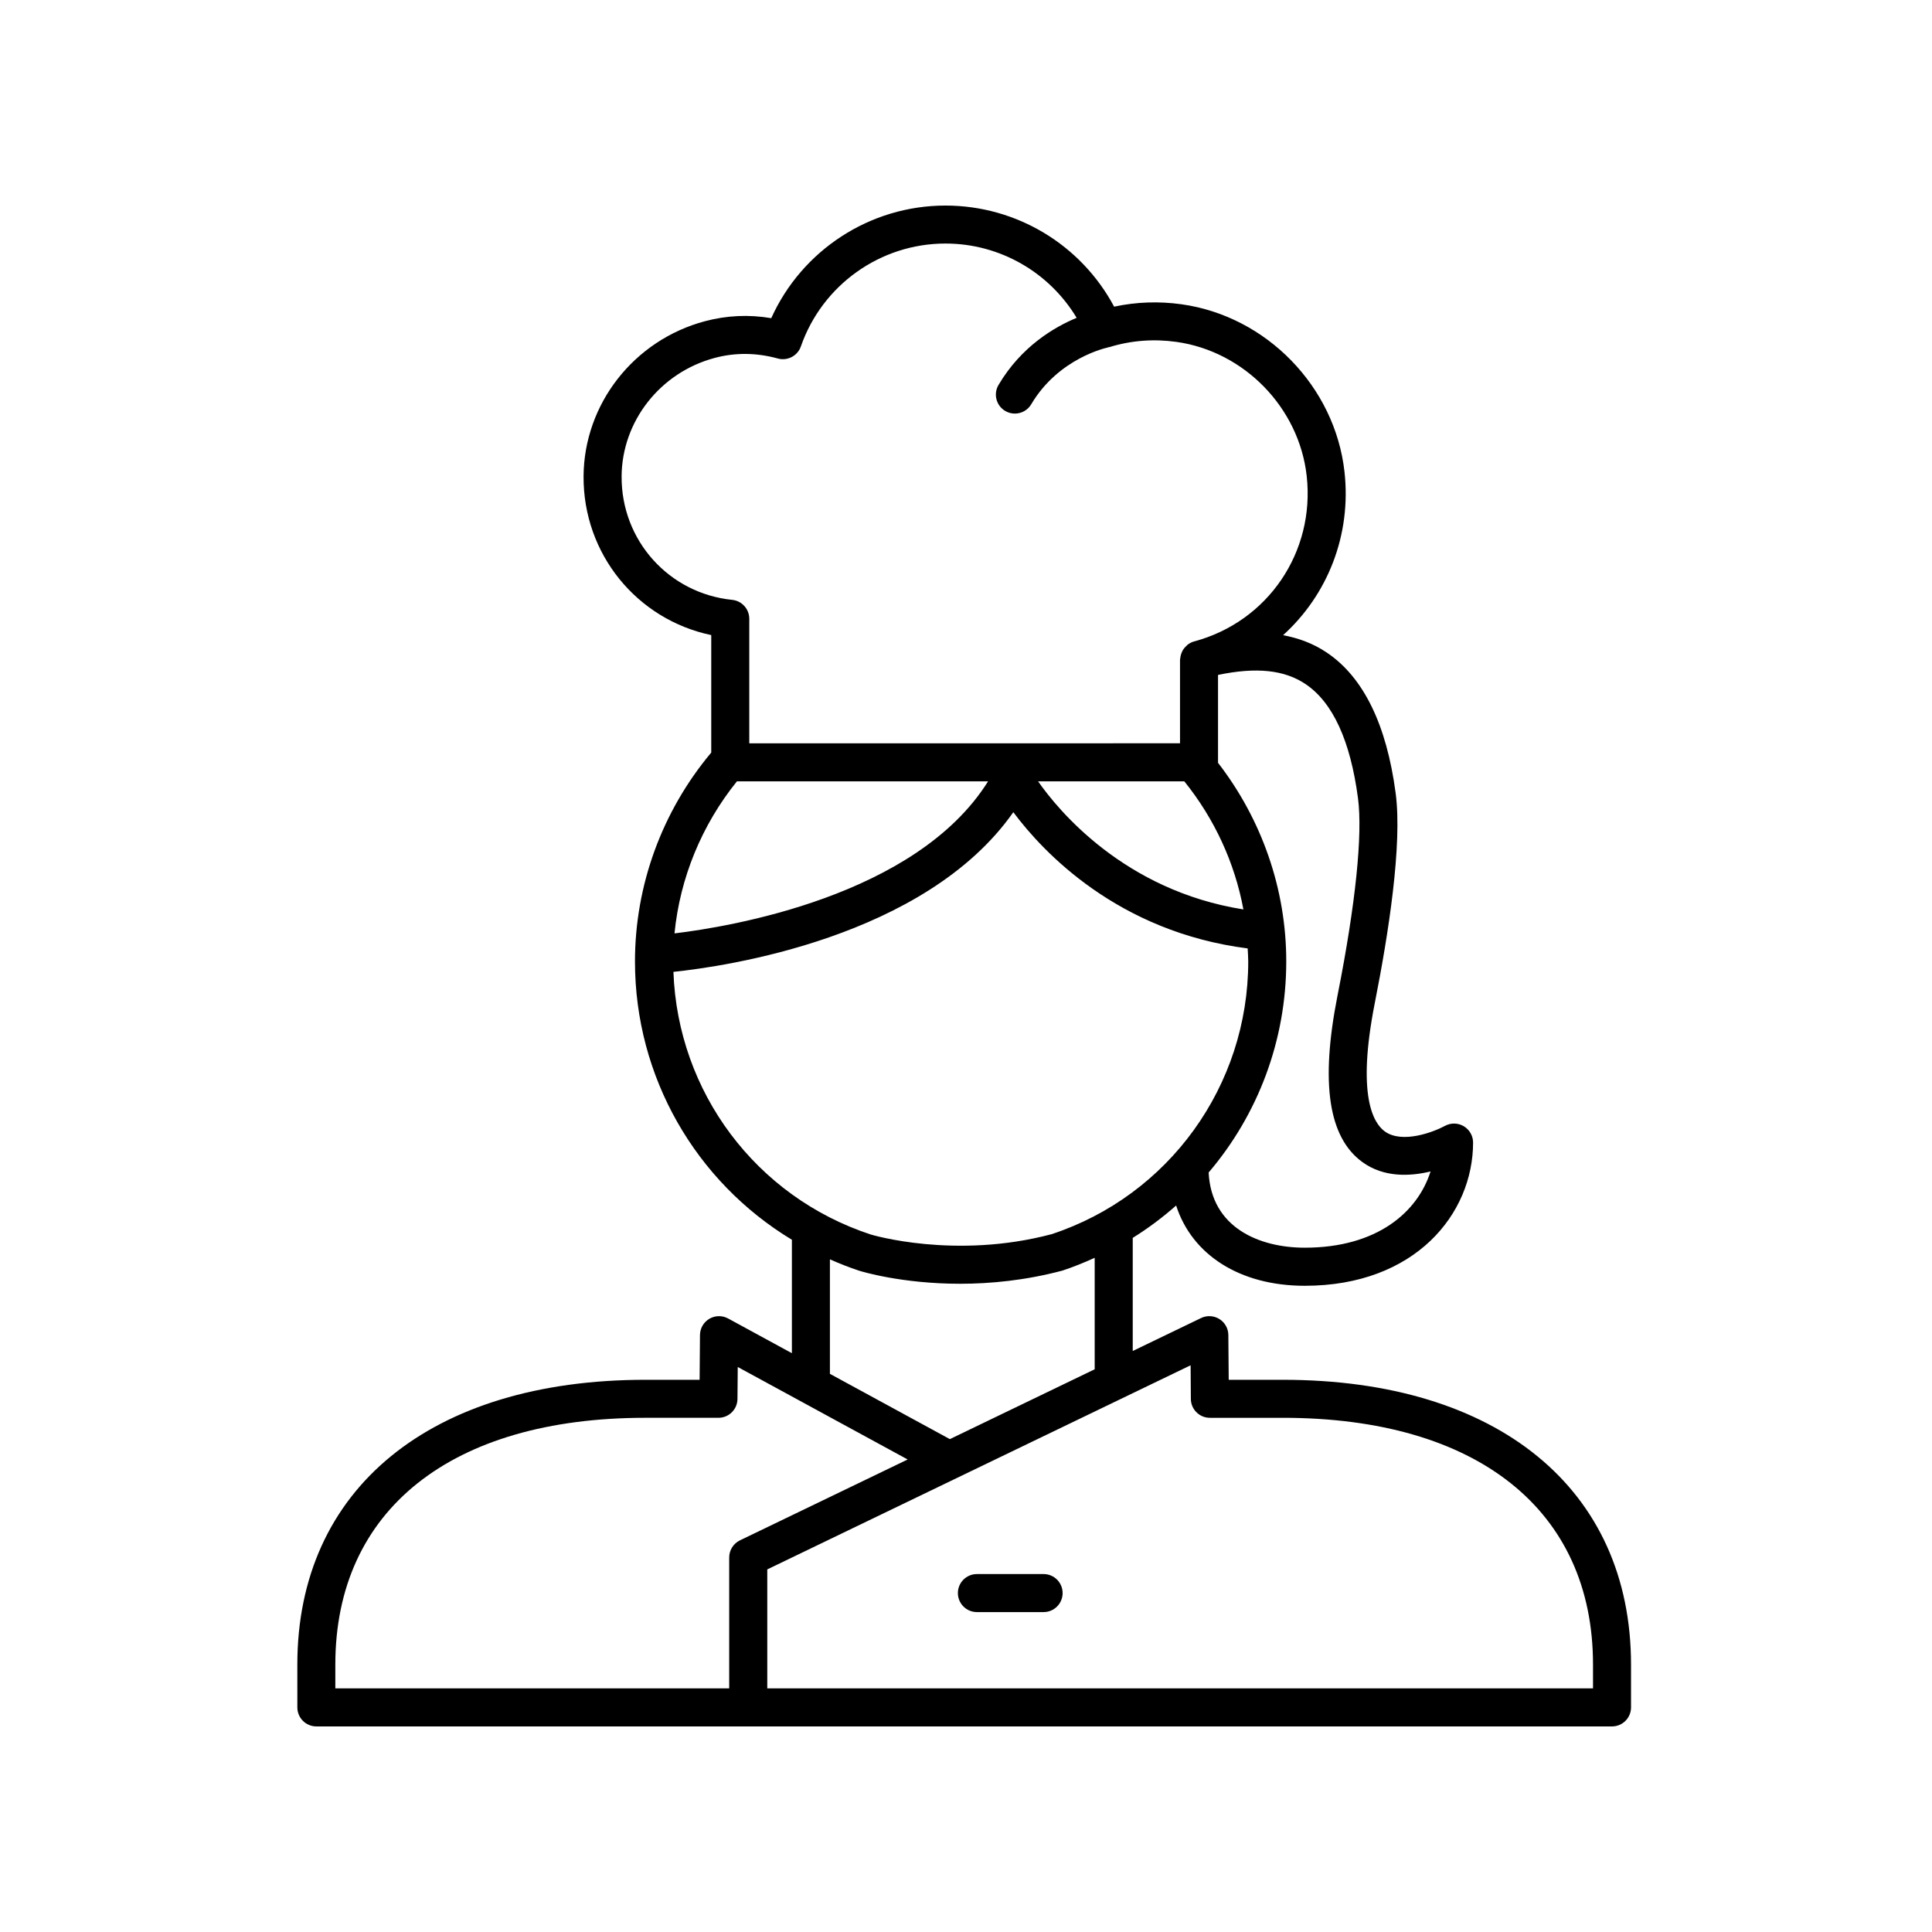 <?xml version="1.0" encoding="UTF-8"?>
<!-- Uploaded to: SVG Repo, www.svgrepo.com, Generator: SVG Repo Mixer Tools -->
<svg fill="#000000" width="800px" height="800px" version="1.1" viewBox="144 144 512 512" xmlns="http://www.w3.org/2000/svg">
 <g>
  <path d="m402.89 571.22h17.676c2.785 0 5.039-2.254 5.039-5.039 0-2.781-2.254-5.039-5.039-5.039h-17.676c-2.785 0-5.039 2.254-5.039 5.039 0 2.781 2.254 5.039 5.039 5.039z"/>
  <path d="m222.8 596.48c0 2.781 2.254 5.039 5.039 5.039h343.36c2.785 0 5.039-2.254 5.039-5.039v-11.344c0-46.555-35.352-75.477-92.262-75.477h-14.355l-0.098-11.871c-0.016-1.727-0.91-3.324-2.375-4.234-1.473-0.91-3.301-1.012-4.852-0.262l-18.109 8.734v-29.977c4.098-2.543 7.926-5.426 11.5-8.574 4.199 13.043 16.852 21.27 34.09 21.27 29.285 0 44.605-19.094 44.605-37.957 0-1.777-0.945-3.418-2.469-4.328-1.531-0.906-3.43-0.941-4.988-0.09-2.863 1.559-11.316 4.856-15.98 1.438-3.035-2.234-7.406-9.59-2.637-33.863l0.109-0.566c3.484-17.633 7.258-41.516 5.445-55.191-2.41-18.207-8.555-30.742-18.258-37.258-3.695-2.484-7.629-3.856-11.574-4.602 11.738-10.621 18.156-26.473 16.273-43.316-2.523-22.566-20.68-41.23-43.172-44.375-6.016-0.84-12.023-0.629-17.875 0.629-8.77-16.41-25.871-26.793-44.703-26.793-20.008 0-38.031 11.824-46.164 29.844-5.91-1.004-11.805-0.734-17.574 0.805-18.82 5.023-32.043 21.922-32.164 41.094-0.121 20.598 14.137 37.953 33.836 42.086v31.137c-13.023 15.531-20.211 35.145-20.211 55.359 0 30.676 16.117 58.352 41.582 73.746v30.066l-16.906-9.203c-1.559-0.848-3.438-0.809-4.965 0.082-1.523 0.898-2.469 2.527-2.484 4.301l-0.098 11.871-14.355-0.004c-56.906 0-92.254 28.922-92.254 75.477zm236.79-81.742c0.023 2.766 2.273 4.996 5.039 4.996h19.352c51.465 0 82.184 24.449 82.184 65.402v6.305h-218.83v-31.531l112.19-54.094zm44.289-159.23c1.27 9.605-0.625 28.043-5.344 51.914l-0.113 0.574c-4.527 23.035-2.367 37.41 6.598 43.949 5.711 4.168 12.695 3.812 18.09 2.5-3.391 10.734-14.129 20.207-33.34 20.207-12.004 0-24.77-5.285-25.465-19.93 12.98-15.23 20.566-34.883 20.566-55.941 0-19.074-6.445-37.582-18.102-52.656 0-0.035 0.02-0.062 0.02-0.094v-23.168c10.145-2.125 17.582-1.344 23.191 2.426 7.211 4.836 11.883 15.004 13.898 30.219zm-164.59-4.438h66.559c-19.078 30.492-68.656 38.562-83.098 40.289 1.445-14.691 7.203-28.695 16.539-40.289zm118.57 0c7.981 9.906 13.367 21.57 15.656 33.938-31.609-4.996-49.137-26.371-54.406-33.938zm-149.13-80.805c0.09-14.641 10.238-27.559 24.684-31.414 5.457-1.457 11.078-1.398 16.723 0.16 2.566 0.695 5.231-0.695 6.102-3.199 5.676-16.309 21.074-27.27 38.316-27.27 14.387 0 27.488 7.586 34.77 19.688-5.887 2.438-14.66 7.559-20.703 17.781-1.418 2.394-0.625 5.484 1.77 6.898 0.801 0.477 1.688 0.699 2.559 0.699 1.723 0 3.398-0.883 4.34-2.477 7.266-12.281 20.07-14.988 20.195-15.012 0.086-0.016 0.148-0.074 0.234-0.098 0.094-0.023 0.184-0.004 0.277-0.031 5.738-1.766 11.719-2.227 17.742-1.387 18.004 2.516 32.531 17.453 34.547 35.512 2.258 20.195-10.289 38.645-29.836 43.875-0.613 0.164-1.152 0.453-1.645 0.809-0.16 0.117-0.277 0.262-0.418 0.395-0.301 0.277-0.578 0.57-0.801 0.91-0.125 0.188-0.219 0.383-0.316 0.586-0.164 0.336-0.285 0.684-0.371 1.055-0.055 0.234-0.098 0.461-0.117 0.707-0.012 0.137-0.066 0.262-0.066 0.402v22.129l-114.15 0.012v-33.012c0-2.582-1.953-4.75-4.527-5.012-16.809-1.719-29.41-15.781-29.305-32.707zm13.734 131.29c13.406-1.395 66.656-8.941 90.078-42.316 7.848 10.543 27.684 31.719 62.102 36.105 0.051 1.148 0.152 2.289 0.152 3.445 0 32.969-21.055 62.051-52.102 72.281-25.668 6.816-47.809 0.129-47.957 0.082-30.449-10.027-51.129-37.785-52.273-69.598zm41.473 76.188c2.516 1.102 5.074 2.129 7.723 3 0.664 0.211 11.324 3.469 26.785 3.469 7.996 0 17.277-0.875 27.117-3.492 2.941-0.969 5.769-2.133 8.543-3.383v29.539l-38.383 18.508-31.785-17.301zm-131.07 107.39c0-40.953 30.719-65.402 82.18-65.402h19.352c2.766 0 5.012-2.231 5.039-4.996l0.074-8.469 45.031 24.512-44.449 21.43c-1.742 0.84-2.848 2.606-2.848 4.539v34.691h-104.38z"/>
 </g>
</svg>